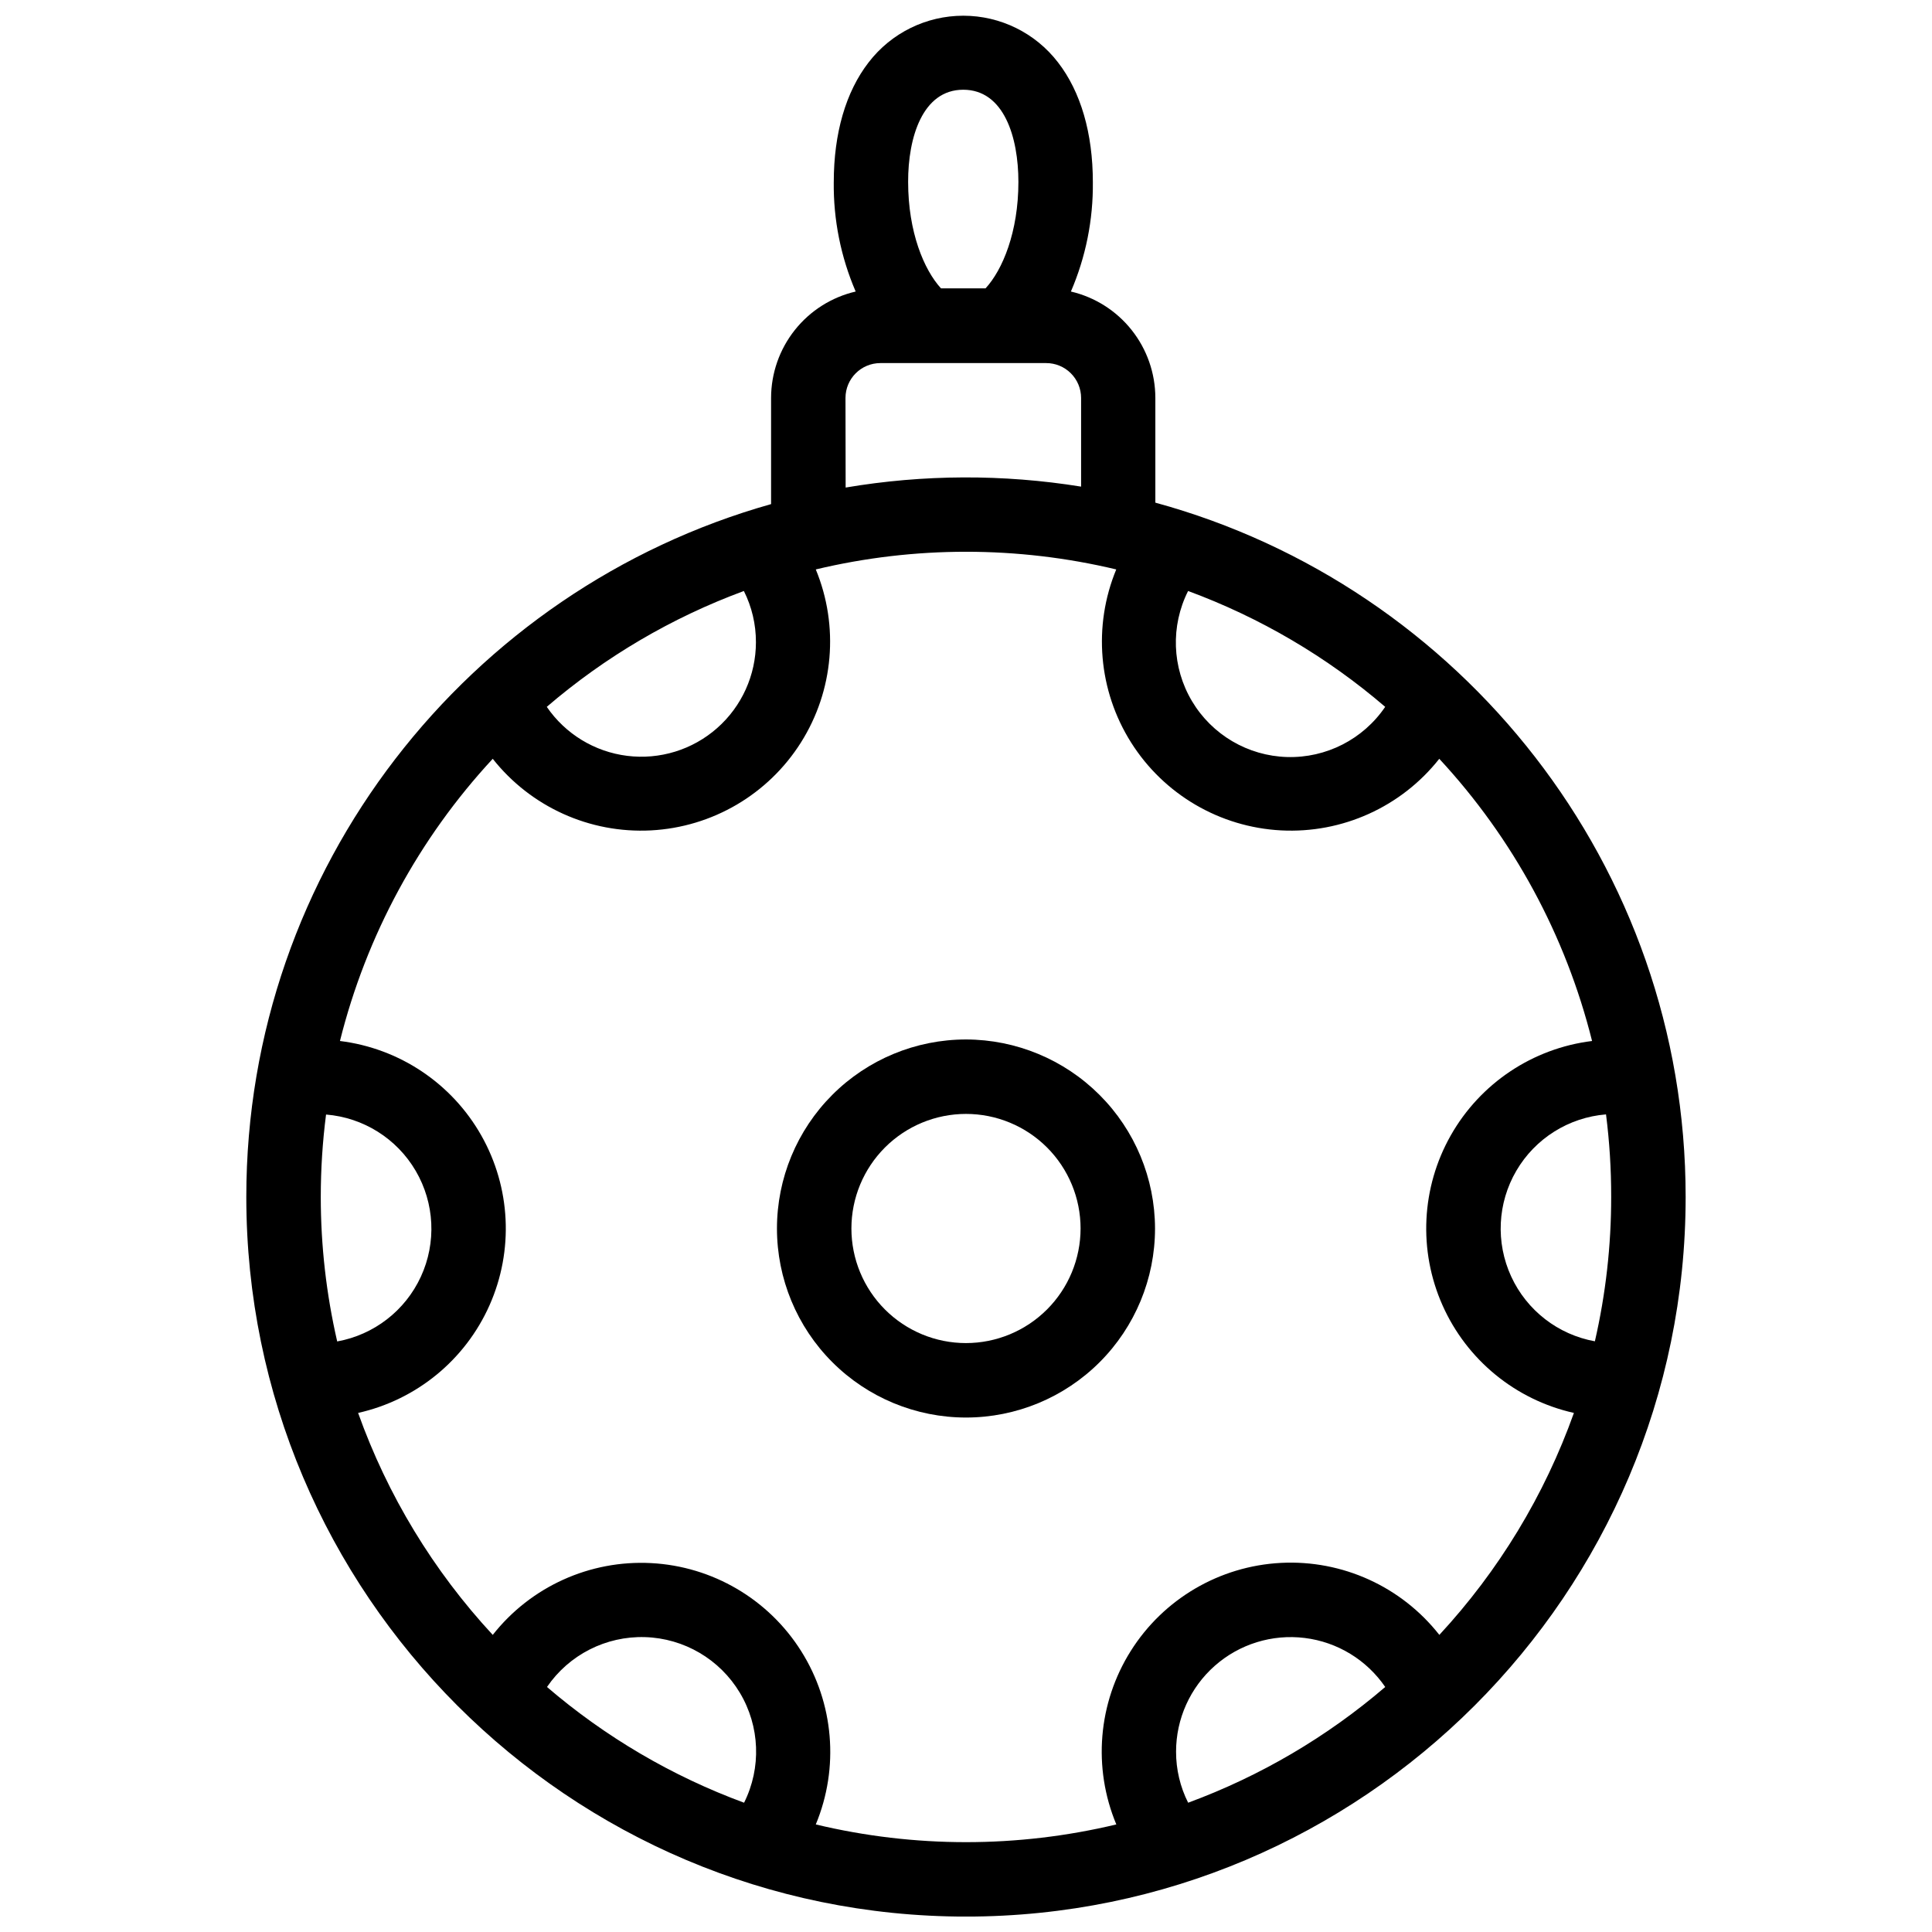 <?xml version="1.0" encoding="UTF-8"?>
<!-- Uploaded to: ICON Repo, www.svgrepo.com, Generator: ICON Repo Mixer Tools -->
<svg width="800px" height="800px" version="1.1" viewBox="144 144 512 512" xmlns="http://www.w3.org/2000/svg">
 <defs>
  <clipPath id="a">
   <path d="m209 148.09h382v503.81h-382z"/>
  </clipPath>
 </defs>
 <g clip-path="url(#a)">
  <path d="m450.18 277.2v-27.75c-0.008-6.531-2.219-12.871-6.281-17.988-4.062-5.121-9.734-8.715-16.098-10.203 3.938-9.145 5.918-19.012 5.816-28.969 0-12.98-3.199-23.961-9.238-31.762-5.992-7.797-15.262-12.363-25.094-12.363-9.828 0-19.102 4.566-25.09 12.363-6.051 7.805-9.238 18.785-9.238 31.762h-0.004c-0.105 9.957 1.871 19.824 5.809 28.969-6.371 1.484-12.051 5.074-16.117 10.191-4.07 5.117-6.289 11.461-6.301 18v28.145c-80.148 22.57-139.07 96.332-139.07 183.61 0 105.16 85.562 190.71 190.72 190.71s190.72-85.551 190.72-190.71c0-87.762-59.641-161.91-140.54-184zm120.8 184.01c0.008 12.871-1.441 25.703-4.32 38.25-9.758-1.762-18.039-8.176-22.184-17.184-4.144-9.004-3.633-19.469 1.375-28.023 5.008-8.559 13.879-14.129 23.762-14.926 0.922 7.254 1.379 14.559 1.367 21.875zm-112.12-160.59c19.098 7.047 36.785 17.441 52.23 30.703-5.828 8.586-15.641 13.602-26.012 13.297-10.375-0.305-19.875-5.887-25.188-14.805-5.312-8.914-5.703-19.926-1.031-29.195zm-59.594-132.84c10.824 0 14.621 12.625 14.621 24.434 0 13.273-4.203 23.32-8.707 28.203h-11.809c-4.508-4.922-8.707-14.926-8.707-28.203-0.031-11.77 3.816-24.434 14.602-24.434zm-31.203 81.672c0.012-5.098 4.144-9.223 9.242-9.23h43.926c2.453-0.008 4.809 0.961 6.547 2.695 1.738 1.73 2.719 4.082 2.723 6.535v23.508c-20.672-3.332-41.754-3.25-62.398 0.246zm-23.734 64.758c-0.008 8.703-3.75 16.98-10.277 22.738-6.527 5.758-15.207 8.438-23.844 7.359-8.633-1.074-16.395-5.805-21.305-12.984 15.445-13.262 33.133-23.656 52.23-30.703 2.113 4.203 3.207 8.848 3.195 13.551zm-115.32 146.99c0-7.301 0.465-14.594 1.398-21.836 9.883 0.797 18.754 6.367 23.762 14.926 5.008 8.555 5.519 19.02 1.375 28.023-4.144 9.008-12.43 15.422-22.184 17.184-2.891-12.562-4.352-25.41-4.352-38.297zm112.18 160.54c-19.094-7.035-36.781-17.422-52.23-30.672 5.84-8.547 15.633-13.527 25.98-13.215s19.82 5.875 25.137 14.758c5.312 8.887 5.734 19.863 1.113 29.129zm114.48-13.52c-0.004-8.707 3.734-16.996 10.258-22.762s15.211-8.453 23.852-7.379c8.641 1.07 16.402 5.801 21.32 12.988-15.449 13.25-33.137 23.637-52.23 30.672-2.113-4.195-3.207-8.824-3.199-13.52zm69.777-30.957h-0.004c-10.062-12.812-25.727-19.93-41.996-19.082-16.27 0.848-31.109 9.555-39.785 23.344-8.676 13.789-10.102 30.938-3.824 45.969-26.18 6.262-53.465 6.262-79.645 0 6.246-15.027 4.805-32.156-3.871-45.93-8.672-13.773-23.5-22.473-39.754-23.328s-31.914 6.238-41.984 19.027c-15.75-16.992-27.891-37.004-35.68-58.824 15.477-3.465 28.402-14.055 34.836-28.555 6.434-14.496 5.617-31.188-2.199-44.988-7.812-13.801-21.707-23.086-37.449-25.023 6.981-27.945 20.91-53.668 40.492-74.785 10.078 12.754 25.715 19.828 41.949 18.973 16.234-0.859 31.043-9.539 39.719-23.285 8.68-13.746 10.148-30.848 3.941-45.871 26.172-6.246 53.449-6.246 79.625 0-6.207 15.023-4.742 32.125 3.938 45.871 8.676 13.746 23.484 22.426 39.719 23.285 16.234 0.855 31.875-6.219 41.949-18.973 19.586 21.117 33.512 46.84 40.492 74.785-15.742 1.938-29.633 11.223-37.449 25.023-7.816 13.801-8.633 30.492-2.195 44.988 6.434 14.5 19.355 25.09 34.832 28.555-7.781 21.816-19.914 41.828-35.66 58.824z"/>
 </g>
 <path d="m400 419.47c-13.289 0-26.031 5.277-35.426 14.672s-14.672 22.137-14.672 35.422c0 13.289 5.277 26.031 14.672 35.426 9.395 9.395 22.137 14.672 35.426 14.672 13.285 0 26.027-5.277 35.422-14.672 9.395-9.395 14.672-22.137 14.672-35.426-0.023-13.277-5.309-26.008-14.699-35.395-9.387-9.391-22.117-14.676-35.395-14.699zm0 80.461c-8.055 0-15.777-3.199-21.473-8.895-5.695-5.695-8.895-13.418-8.895-21.473 0-8.051 3.199-15.777 8.895-21.473 5.695-5.691 13.418-8.891 21.473-8.891 8.051 0 15.777 3.199 21.473 8.891 5.691 5.695 8.891 13.422 8.891 21.473-0.008 8.051-3.207 15.773-8.902 21.465-5.691 5.691-13.41 8.895-21.461 8.902z"/>
</svg>